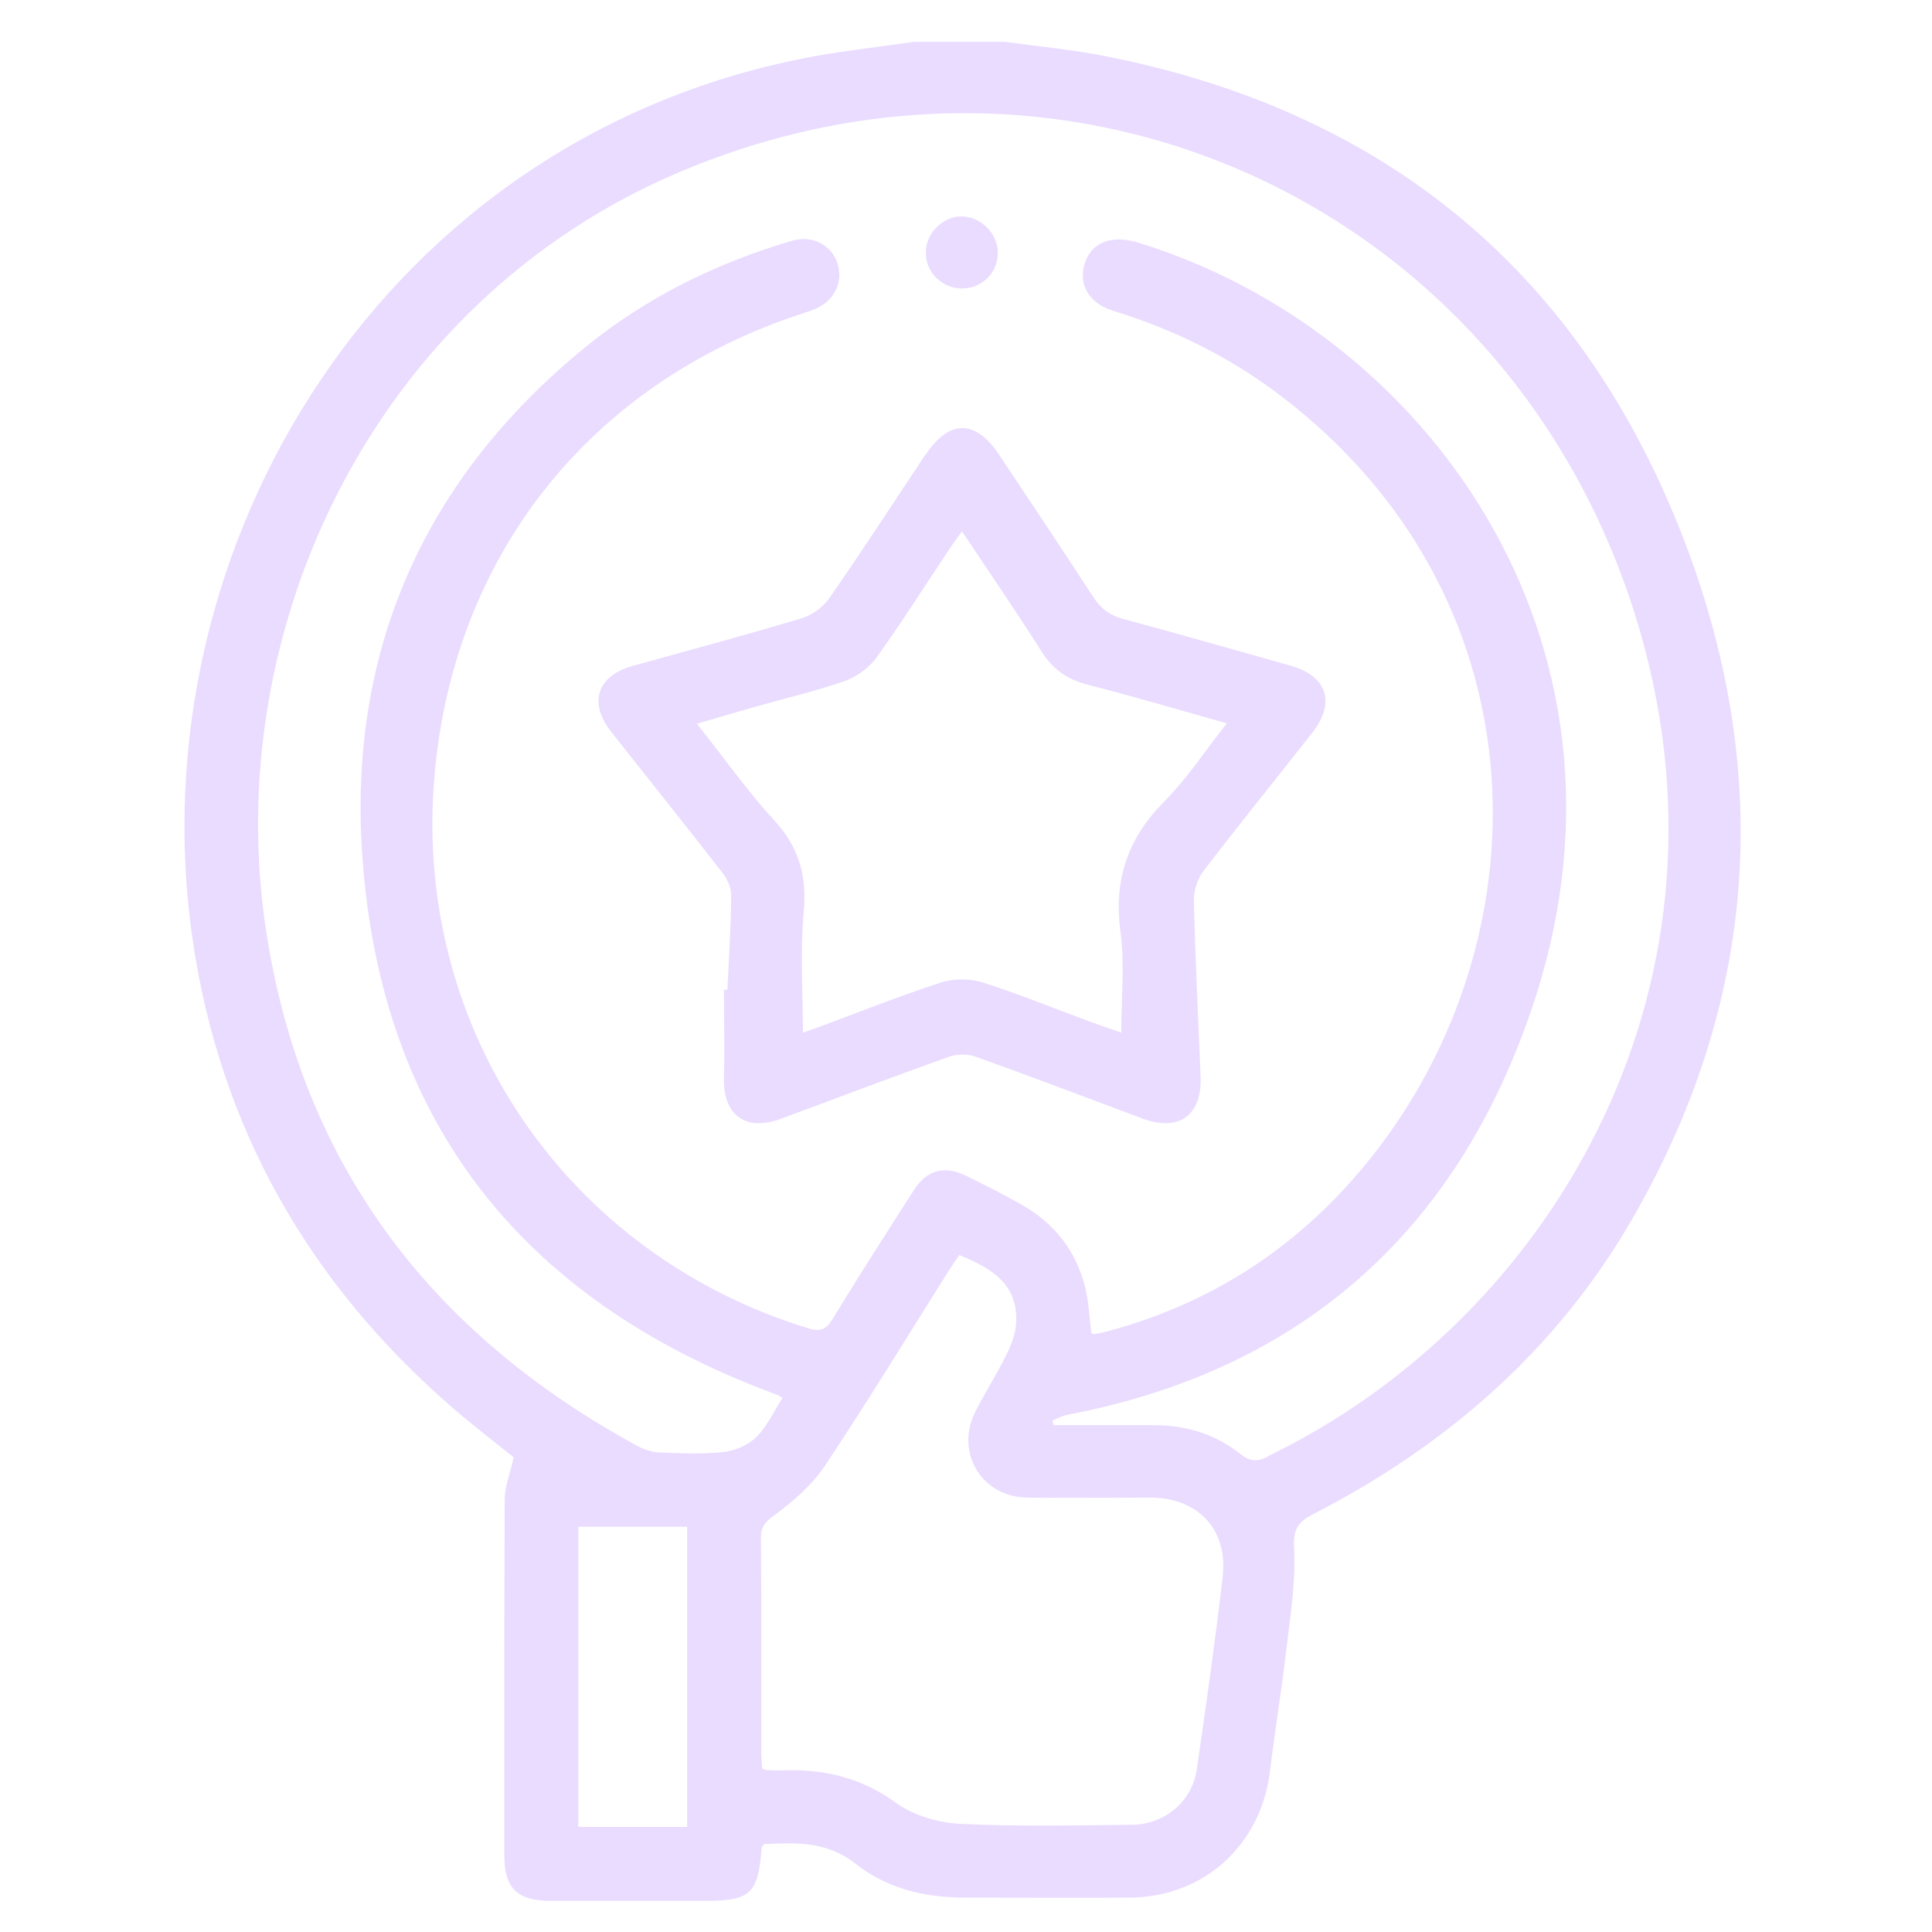 <svg width="125" height="125" viewBox="0 0 125 125" fill="none" xmlns="http://www.w3.org/2000/svg">
<path d="M109.087 35.28C102.503 17.833 89.805 7.194 71.391 3.61C69.283 3.201 67.15 3.003 65.018 2.705H59.14C57.02 3.015 54.887 3.251 52.779 3.623C24.928 8.682 8.684 35.305 12.479 60.911C14.264 72.963 19.956 82.945 29.12 90.944C30.521 92.171 32.009 93.299 33.236 94.291C33.013 95.308 32.654 96.151 32.654 97.007C32.617 104.683 32.629 112.358 32.629 120.034C32.629 122.179 33.46 122.985 35.642 122.985C38.965 122.985 42.301 122.985 45.624 122.985C48.563 122.985 49.047 122.526 49.282 119.563C49.282 119.501 49.356 119.439 49.431 119.315C51.514 119.215 53.511 119.116 55.383 120.604C57.355 122.167 59.785 122.762 62.315 122.774C65.91 122.774 69.519 122.799 73.115 122.774C77.901 122.737 81.584 119.377 82.167 114.603C82.489 111.924 82.936 109.258 83.246 106.58C83.494 104.447 83.841 102.289 83.729 100.169C83.655 98.904 83.99 98.458 85.019 97.937C93.587 93.523 100.655 87.385 105.528 79.002C113.65 65.028 114.742 50.272 109.087 35.28ZM44.459 118.199H37.415V98.78H44.459V118.199ZM79.104 102.041C78.621 106.195 78.038 110.337 77.43 114.479C77.132 116.549 75.359 118.037 73.251 118.062C69.531 118.099 65.811 118.186 62.104 118C60.69 117.926 59.09 117.455 57.962 116.636C55.73 115.012 53.337 114.454 50.683 114.541C50.336 114.553 49.977 114.541 49.629 114.528C49.555 114.528 49.48 114.491 49.319 114.441C49.294 114.131 49.257 113.797 49.257 113.462C49.257 108.799 49.27 104.149 49.233 99.487C49.233 98.718 49.555 98.433 50.15 97.999C51.353 97.106 52.543 96.077 53.362 94.85C56.114 90.72 58.706 86.467 61.347 82.276C61.571 81.916 61.819 81.569 62.066 81.197C64.075 82.028 65.849 83.02 65.749 85.525C65.725 86.231 65.452 86.975 65.129 87.62C64.509 88.885 63.74 90.076 63.108 91.328C61.769 93.957 63.505 96.858 66.456 96.895C69.122 96.933 71.776 96.895 74.442 96.895C77.517 96.908 79.464 98.966 79.104 102.029V102.041ZM82.018 94.254C81.324 94.589 80.865 94.564 80.245 94.068C78.633 92.791 76.748 92.208 74.677 92.208C72.507 92.208 70.337 92.208 68.167 92.208L68.093 91.911C68.415 91.787 68.725 91.601 69.048 91.539C84.56 88.588 94.604 79.263 99.353 64.507C106.806 41.282 92.099 21.355 73.648 15.7C71.962 15.18 70.684 15.651 70.213 16.953C69.717 18.329 70.412 19.606 71.999 20.102C76.004 21.33 79.699 23.165 83.01 25.72C99.713 38.566 99.998 59.919 89.309 74.117C84.808 80.094 78.968 84.161 71.714 86.12C71.416 86.207 71.106 86.269 70.796 86.318C70.734 86.318 70.647 86.281 70.61 86.256C70.486 85.277 70.449 84.297 70.226 83.355C69.643 80.949 68.229 79.139 66.072 77.924C64.918 77.279 63.728 76.671 62.538 76.088C61.112 75.382 59.971 75.679 59.115 77.018C57.342 79.784 55.569 82.549 53.858 85.351C53.424 86.058 53.039 86.169 52.27 85.934C36.671 81.135 26.788 66.652 28.09 50.445C29.244 36.011 38.159 24.752 51.973 20.264C52.233 20.177 52.494 20.09 52.742 19.991C53.994 19.445 54.577 18.255 54.18 17.027C53.796 15.849 52.556 15.192 51.241 15.576C46.356 17.015 41.83 19.234 37.874 22.458C27.458 30.952 22.511 42.063 23.441 55.38C24.631 72.529 33.745 84.024 49.803 90.063C49.989 90.138 50.163 90.2 50.349 90.274C50.423 90.299 50.472 90.361 50.621 90.448C50.076 91.303 49.642 92.27 48.947 92.965C48.426 93.486 47.571 93.858 46.827 93.944C45.438 94.093 44.012 94.031 42.611 93.969C42.127 93.944 41.619 93.758 41.185 93.523C27.929 86.293 19.584 75.431 17.241 60.377C14.178 40.773 24.184 19.482 44.012 11.112C69.953 0.151 98.361 13.853 106.136 40.934C112.869 64.407 100.01 85.537 82.031 94.217L82.018 94.254Z" fill="#EADCFF"/>
<path d="M59.847 29.452C57.788 32.552 55.767 35.665 53.647 38.715C53.25 39.285 52.531 39.806 51.861 40.005C48.228 41.096 44.57 42.075 40.912 43.092C38.618 43.737 38.06 45.473 39.548 47.358C41.953 50.396 44.371 53.422 46.752 56.484C47.062 56.881 47.31 57.452 47.31 57.935C47.285 59.969 47.161 62.002 47.062 64.036C46.988 64.036 46.913 64.036 46.839 64.036C46.839 65.908 46.889 67.793 46.839 69.666C46.752 72.121 48.203 73.237 50.497 72.394C54.13 71.054 57.739 69.678 61.384 68.376C61.905 68.19 62.624 68.177 63.145 68.376C66.754 69.665 70.325 71.029 73.921 72.369C76.277 73.249 77.777 72.17 77.678 69.653C77.529 65.859 77.331 62.064 77.244 58.27C77.231 57.638 77.467 56.881 77.852 56.373C80.158 53.359 82.551 50.408 84.895 47.42C86.432 45.473 85.874 43.749 83.531 43.08C79.922 42.063 76.314 41.022 72.693 40.054C71.8 39.819 71.218 39.372 70.709 38.591C68.713 35.504 66.654 32.453 64.621 29.39C63.108 27.121 61.397 27.134 59.871 29.44L59.847 29.452ZM70.436 44.32C73.375 45.064 76.277 45.932 79.377 46.8C77.963 48.586 76.81 50.359 75.334 51.847C72.954 54.252 72.036 56.943 72.495 60.303C72.78 62.411 72.544 64.594 72.544 66.814C71.924 66.59 71.156 66.33 70.399 66.057C68.13 65.214 65.885 64.296 63.579 63.565C62.761 63.304 61.707 63.304 60.888 63.565C58.21 64.433 55.606 65.474 52.965 66.454C52.568 66.603 52.171 66.727 51.948 66.814C51.948 64.21 51.762 61.618 51.998 59.076C52.221 56.72 51.725 54.86 50.113 53.099C48.352 51.177 46.839 49.032 45.091 46.825C46.455 46.428 47.67 46.068 48.885 45.721C50.807 45.175 52.754 44.729 54.626 44.072C55.407 43.799 56.226 43.216 56.709 42.547C58.371 40.228 59.896 37.81 61.483 35.441C61.694 35.119 61.93 34.809 62.24 34.375C64.001 37.029 65.749 39.558 67.386 42.15C68.13 43.328 69.072 43.973 70.412 44.307L70.436 44.32Z" fill="#EADCFF"/>
<path d="M62.228 18.665C63.567 18.665 64.609 17.598 64.559 16.271C64.509 15.044 63.406 13.99 62.178 14.002C60.951 14.027 59.884 15.13 59.897 16.37C59.897 17.623 60.963 18.665 62.24 18.665H62.228Z" fill="#EADCFF"/>
</svg>
